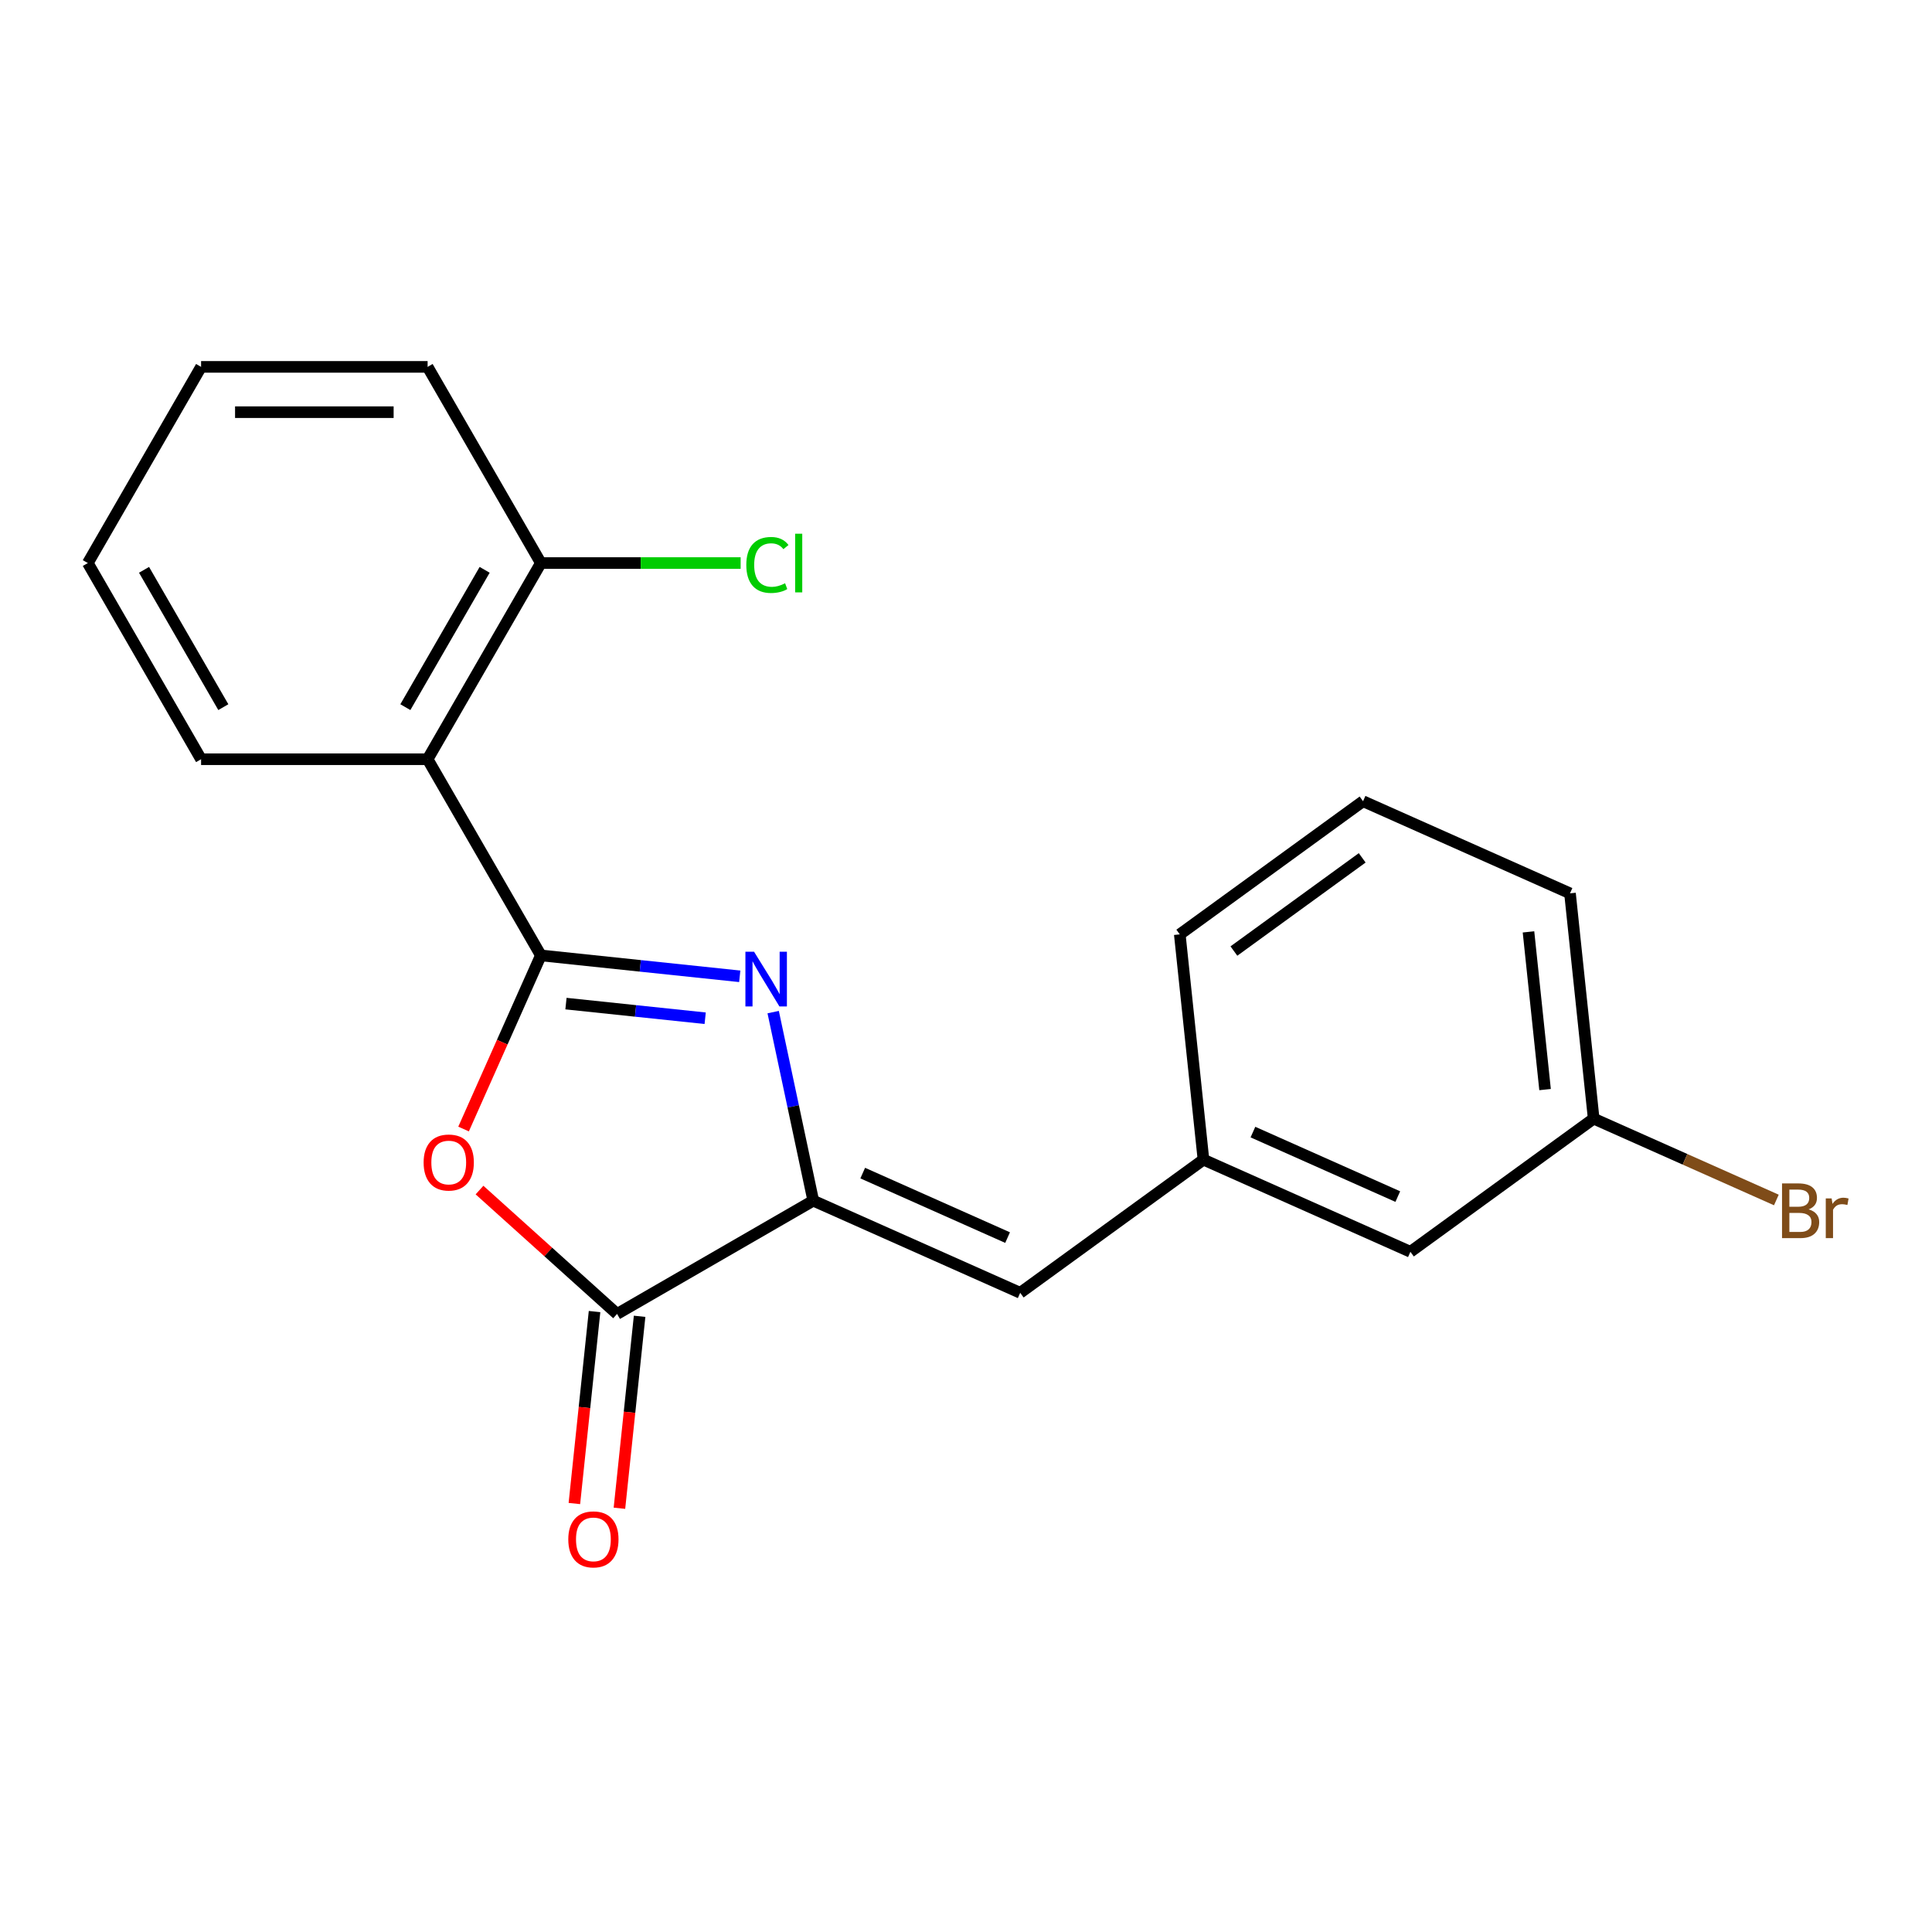 <?xml version='1.0' encoding='iso-8859-1'?>
<svg version='1.1' baseProfile='full'
              xmlns='http://www.w3.org/2000/svg'
                      xmlns:rdkit='http://www.rdkit.org/xml'
                      xmlns:xlink='http://www.w3.org/1999/xlink'
                  xml:space='preserve'
width='1000px' height='1000px' viewBox='0 0 1000 1000'>
<!-- END OF HEADER -->
<rect style='opacity:1.0;fill:#FFFFFF;stroke:none' width='1000' height='1000' x='0' y='0'> </rect>
<path class='bond-0' d='M 279.955,494.519 L 331.423,499.928' style='fill:none;fill-rule:evenodd;stroke:#000000;stroke-width:6px;stroke-linecap:butt;stroke-linejoin:miter;stroke-opacity:1' />
<path class='bond-0' d='M 331.423,499.928 L 382.892,505.338' style='fill:none;fill-rule:evenodd;stroke:#0000FF;stroke-width:6px;stroke-linecap:butt;stroke-linejoin:miter;stroke-opacity:1' />
<path class='bond-0' d='M 292.944,519.463 L 328.972,523.25' style='fill:none;fill-rule:evenodd;stroke:#000000;stroke-width:6px;stroke-linecap:butt;stroke-linejoin:miter;stroke-opacity:1' />
<path class='bond-0' d='M 328.972,523.25 L 365,527.037' style='fill:none;fill-rule:evenodd;stroke:#0000FF;stroke-width:6px;stroke-linecap:butt;stroke-linejoin:miter;stroke-opacity:1' />
<path class='bond-1' d='M 279.955,494.519 L 259.95,539.45' style='fill:none;fill-rule:evenodd;stroke:#000000;stroke-width:6px;stroke-linecap:butt;stroke-linejoin:miter;stroke-opacity:1' />
<path class='bond-1' d='M 259.95,539.45 L 239.946,584.381' style='fill:none;fill-rule:evenodd;stroke:#FF0000;stroke-width:6px;stroke-linecap:butt;stroke-linejoin:miter;stroke-opacity:1' />
<path class='bond-4' d='M 279.955,494.519 L 221.33,392.977' style='fill:none;fill-rule:evenodd;stroke:#000000;stroke-width:6px;stroke-linecap:butt;stroke-linejoin:miter;stroke-opacity:1' />
<path class='bond-2' d='M 400.196,523.866 L 410.568,572.665' style='fill:none;fill-rule:evenodd;stroke:#0000FF;stroke-width:6px;stroke-linecap:butt;stroke-linejoin:miter;stroke-opacity:1' />
<path class='bond-2' d='M 410.568,572.665 L 420.94,621.463' style='fill:none;fill-rule:evenodd;stroke:#000000;stroke-width:6px;stroke-linecap:butt;stroke-linejoin:miter;stroke-opacity:1' />
<path class='bond-3' d='M 248.196,615.977 L 283.798,648.032' style='fill:none;fill-rule:evenodd;stroke:#FF0000;stroke-width:6px;stroke-linecap:butt;stroke-linejoin:miter;stroke-opacity:1' />
<path class='bond-3' d='M 283.798,648.032 L 319.399,680.088' style='fill:none;fill-rule:evenodd;stroke:#000000;stroke-width:6px;stroke-linecap:butt;stroke-linejoin:miter;stroke-opacity:1' />
<path class='bond-5' d='M 420.94,621.463 L 528.054,669.153' style='fill:none;fill-rule:evenodd;stroke:#000000;stroke-width:6px;stroke-linecap:butt;stroke-linejoin:miter;stroke-opacity:1' />
<path class='bond-5' d='M 446.545,607.194 L 521.525,640.577' style='fill:none;fill-rule:evenodd;stroke:#000000;stroke-width:6px;stroke-linecap:butt;stroke-linejoin:miter;stroke-opacity:1' />
<path class='bond-20' d='M 420.94,621.463 L 319.399,680.088' style='fill:none;fill-rule:evenodd;stroke:#000000;stroke-width:6px;stroke-linecap:butt;stroke-linejoin:miter;stroke-opacity:1' />
<path class='bond-7' d='M 307.738,678.862 L 302.517,728.541' style='fill:none;fill-rule:evenodd;stroke:#000000;stroke-width:6px;stroke-linecap:butt;stroke-linejoin:miter;stroke-opacity:1' />
<path class='bond-7' d='M 302.517,728.541 L 297.295,778.219' style='fill:none;fill-rule:evenodd;stroke:#FF0000;stroke-width:6px;stroke-linecap:butt;stroke-linejoin:miter;stroke-opacity:1' />
<path class='bond-7' d='M 331.06,681.314 L 325.838,730.992' style='fill:none;fill-rule:evenodd;stroke:#000000;stroke-width:6px;stroke-linecap:butt;stroke-linejoin:miter;stroke-opacity:1' />
<path class='bond-7' d='M 325.838,730.992 L 320.617,780.67' style='fill:none;fill-rule:evenodd;stroke:#FF0000;stroke-width:6px;stroke-linecap:butt;stroke-linejoin:miter;stroke-opacity:1' />
<path class='bond-6' d='M 221.33,392.977 L 279.955,291.436' style='fill:none;fill-rule:evenodd;stroke:#000000;stroke-width:6px;stroke-linecap:butt;stroke-linejoin:miter;stroke-opacity:1' />
<path class='bond-6' d='M 209.815,366.021 L 250.853,294.942' style='fill:none;fill-rule:evenodd;stroke:#000000;stroke-width:6px;stroke-linecap:butt;stroke-linejoin:miter;stroke-opacity:1' />
<path class='bond-13' d='M 221.33,392.977 L 104.08,392.977' style='fill:none;fill-rule:evenodd;stroke:#000000;stroke-width:6px;stroke-linecap:butt;stroke-linejoin:miter;stroke-opacity:1' />
<path class='bond-8' d='M 528.054,669.153 L 622.911,600.235' style='fill:none;fill-rule:evenodd;stroke:#000000;stroke-width:6px;stroke-linecap:butt;stroke-linejoin:miter;stroke-opacity:1' />
<path class='bond-10' d='M 279.955,291.436 L 331.654,291.436' style='fill:none;fill-rule:evenodd;stroke:#000000;stroke-width:6px;stroke-linecap:butt;stroke-linejoin:miter;stroke-opacity:1' />
<path class='bond-10' d='M 331.654,291.436 L 383.354,291.436' style='fill:none;fill-rule:evenodd;stroke:#00CC00;stroke-width:6px;stroke-linecap:butt;stroke-linejoin:miter;stroke-opacity:1' />
<path class='bond-16' d='M 279.955,291.436 L 221.33,189.894' style='fill:none;fill-rule:evenodd;stroke:#000000;stroke-width:6px;stroke-linecap:butt;stroke-linejoin:miter;stroke-opacity:1' />
<path class='bond-9' d='M 622.911,600.235 L 730.025,647.925' style='fill:none;fill-rule:evenodd;stroke:#000000;stroke-width:6px;stroke-linecap:butt;stroke-linejoin:miter;stroke-opacity:1' />
<path class='bond-9' d='M 648.516,585.966 L 723.496,619.349' style='fill:none;fill-rule:evenodd;stroke:#000000;stroke-width:6px;stroke-linecap:butt;stroke-linejoin:miter;stroke-opacity:1' />
<path class='bond-15' d='M 622.911,600.235 L 610.655,483.627' style='fill:none;fill-rule:evenodd;stroke:#000000;stroke-width:6px;stroke-linecap:butt;stroke-linejoin:miter;stroke-opacity:1' />
<path class='bond-11' d='M 730.025,647.925 L 824.882,579.007' style='fill:none;fill-rule:evenodd;stroke:#000000;stroke-width:6px;stroke-linecap:butt;stroke-linejoin:miter;stroke-opacity:1' />
<path class='bond-12' d='M 824.882,579.007 L 872.163,600.058' style='fill:none;fill-rule:evenodd;stroke:#000000;stroke-width:6px;stroke-linecap:butt;stroke-linejoin:miter;stroke-opacity:1' />
<path class='bond-12' d='M 872.163,600.058 L 919.444,621.109' style='fill:none;fill-rule:evenodd;stroke:#7F4C19;stroke-width:6px;stroke-linecap:butt;stroke-linejoin:miter;stroke-opacity:1' />
<path class='bond-22' d='M 824.882,579.007 L 812.626,462.399' style='fill:none;fill-rule:evenodd;stroke:#000000;stroke-width:6px;stroke-linecap:butt;stroke-linejoin:miter;stroke-opacity:1' />
<path class='bond-22' d='M 799.722,563.967 L 791.143,482.341' style='fill:none;fill-rule:evenodd;stroke:#000000;stroke-width:6px;stroke-linecap:butt;stroke-linejoin:miter;stroke-opacity:1' />
<path class='bond-18' d='M 104.08,392.977 L 45.455,291.436' style='fill:none;fill-rule:evenodd;stroke:#000000;stroke-width:6px;stroke-linecap:butt;stroke-linejoin:miter;stroke-opacity:1' />
<path class='bond-18' d='M 115.594,366.021 L 74.557,294.942' style='fill:none;fill-rule:evenodd;stroke:#000000;stroke-width:6px;stroke-linecap:butt;stroke-linejoin:miter;stroke-opacity:1' />
<path class='bond-14' d='M 705.513,414.709 L 610.655,483.627' style='fill:none;fill-rule:evenodd;stroke:#000000;stroke-width:6px;stroke-linecap:butt;stroke-linejoin:miter;stroke-opacity:1' />
<path class='bond-14' d='M 705.068,444.018 L 638.667,492.261' style='fill:none;fill-rule:evenodd;stroke:#000000;stroke-width:6px;stroke-linecap:butt;stroke-linejoin:miter;stroke-opacity:1' />
<path class='bond-17' d='M 705.513,414.709 L 812.626,462.399' style='fill:none;fill-rule:evenodd;stroke:#000000;stroke-width:6px;stroke-linecap:butt;stroke-linejoin:miter;stroke-opacity:1' />
<path class='bond-21' d='M 221.33,189.894 L 104.08,189.894' style='fill:none;fill-rule:evenodd;stroke:#000000;stroke-width:6px;stroke-linecap:butt;stroke-linejoin:miter;stroke-opacity:1' />
<path class='bond-21' d='M 203.742,213.344 L 121.667,213.344' style='fill:none;fill-rule:evenodd;stroke:#000000;stroke-width:6px;stroke-linecap:butt;stroke-linejoin:miter;stroke-opacity:1' />
<path class='bond-19' d='M 45.455,291.436 L 104.08,189.894' style='fill:none;fill-rule:evenodd;stroke:#000000;stroke-width:6px;stroke-linecap:butt;stroke-linejoin:miter;stroke-opacity:1' />
<path  class='atom-1' d='M 390.303 492.615
L 399.583 507.615
Q 400.503 509.095, 401.983 511.775
Q 403.463 514.455, 403.543 514.615
L 403.543 492.615
L 407.303 492.615
L 407.303 520.935
L 403.423 520.935
L 393.463 504.535
Q 392.303 502.615, 391.063 500.415
Q 389.863 498.215, 389.503 497.535
L 389.503 520.935
L 385.823 520.935
L 385.823 492.615
L 390.303 492.615
' fill='#0000FF'/>
<path  class='atom-2' d='M 219.265 601.712
Q 219.265 594.912, 222.625 591.112
Q 225.985 587.312, 232.265 587.312
Q 238.545 587.312, 241.905 591.112
Q 245.265 594.912, 245.265 601.712
Q 245.265 608.592, 241.865 612.512
Q 238.465 616.392, 232.265 616.392
Q 226.025 616.392, 222.625 612.512
Q 219.265 608.632, 219.265 601.712
M 232.265 613.192
Q 236.585 613.192, 238.905 610.312
Q 241.265 607.392, 241.265 601.712
Q 241.265 596.152, 238.905 593.352
Q 236.585 590.512, 232.265 590.512
Q 227.945 590.512, 225.585 593.312
Q 223.265 596.112, 223.265 601.712
Q 223.265 607.432, 225.585 610.312
Q 227.945 613.192, 232.265 613.192
' fill='#FF0000'/>
<path  class='atom-8' d='M 294.143 796.776
Q 294.143 789.976, 297.503 786.176
Q 300.863 782.376, 307.143 782.376
Q 313.423 782.376, 316.783 786.176
Q 320.143 789.976, 320.143 796.776
Q 320.143 803.656, 316.743 807.576
Q 313.343 811.456, 307.143 811.456
Q 300.903 811.456, 297.503 807.576
Q 294.143 803.696, 294.143 796.776
M 307.143 808.256
Q 311.463 808.256, 313.783 805.376
Q 316.143 802.456, 316.143 796.776
Q 316.143 791.216, 313.783 788.416
Q 311.463 785.576, 307.143 785.576
Q 302.823 785.576, 300.463 788.376
Q 298.143 791.176, 298.143 796.776
Q 298.143 802.496, 300.463 805.376
Q 302.823 808.256, 307.143 808.256
' fill='#FF0000'/>
<path  class='atom-11' d='M 386.285 292.416
Q 386.285 285.376, 389.565 281.696
Q 392.885 277.976, 399.165 277.976
Q 405.005 277.976, 408.125 282.096
L 405.485 284.256
Q 403.205 281.256, 399.165 281.256
Q 394.885 281.256, 392.605 284.136
Q 390.365 286.976, 390.365 292.416
Q 390.365 298.016, 392.685 300.896
Q 395.045 303.776, 399.605 303.776
Q 402.725 303.776, 406.365 301.896
L 407.485 304.896
Q 406.005 305.856, 403.765 306.416
Q 401.525 306.976, 399.045 306.976
Q 392.885 306.976, 389.565 303.216
Q 386.285 299.456, 386.285 292.416
' fill='#00CC00'/>
<path  class='atom-11' d='M 411.565 276.256
L 415.245 276.256
L 415.245 306.616
L 411.565 306.616
L 411.565 276.256
' fill='#00CC00'/>
<path  class='atom-13' d='M 936.135 625.977
Q 938.855 626.737, 940.215 628.417
Q 941.615 630.057, 941.615 632.497
Q 941.615 636.417, 939.095 638.657
Q 936.615 640.857, 931.895 640.857
L 922.375 640.857
L 922.375 612.537
L 930.735 612.537
Q 935.575 612.537, 938.015 614.497
Q 940.455 616.457, 940.455 620.057
Q 940.455 624.337, 936.135 625.977
M 926.175 615.737
L 926.175 624.617
L 930.735 624.617
Q 933.535 624.617, 934.975 623.497
Q 936.455 622.337, 936.455 620.057
Q 936.455 615.737, 930.735 615.737
L 926.175 615.737
M 931.895 637.657
Q 934.655 637.657, 936.135 636.337
Q 937.615 635.017, 937.615 632.497
Q 937.615 630.177, 935.975 629.017
Q 934.375 627.817, 931.295 627.817
L 926.175 627.817
L 926.175 637.657
L 931.895 637.657
' fill='#7F4C19'/>
<path  class='atom-13' d='M 948.055 620.297
L 948.495 623.137
Q 950.655 619.937, 954.175 619.937
Q 955.295 619.937, 956.815 620.337
L 956.215 623.697
Q 954.495 623.297, 953.535 623.297
Q 951.855 623.297, 950.735 623.977
Q 949.655 624.617, 948.775 626.177
L 948.775 640.857
L 945.015 640.857
L 945.015 620.297
L 948.055 620.297
' fill='#7F4C19'/>
</svg>
